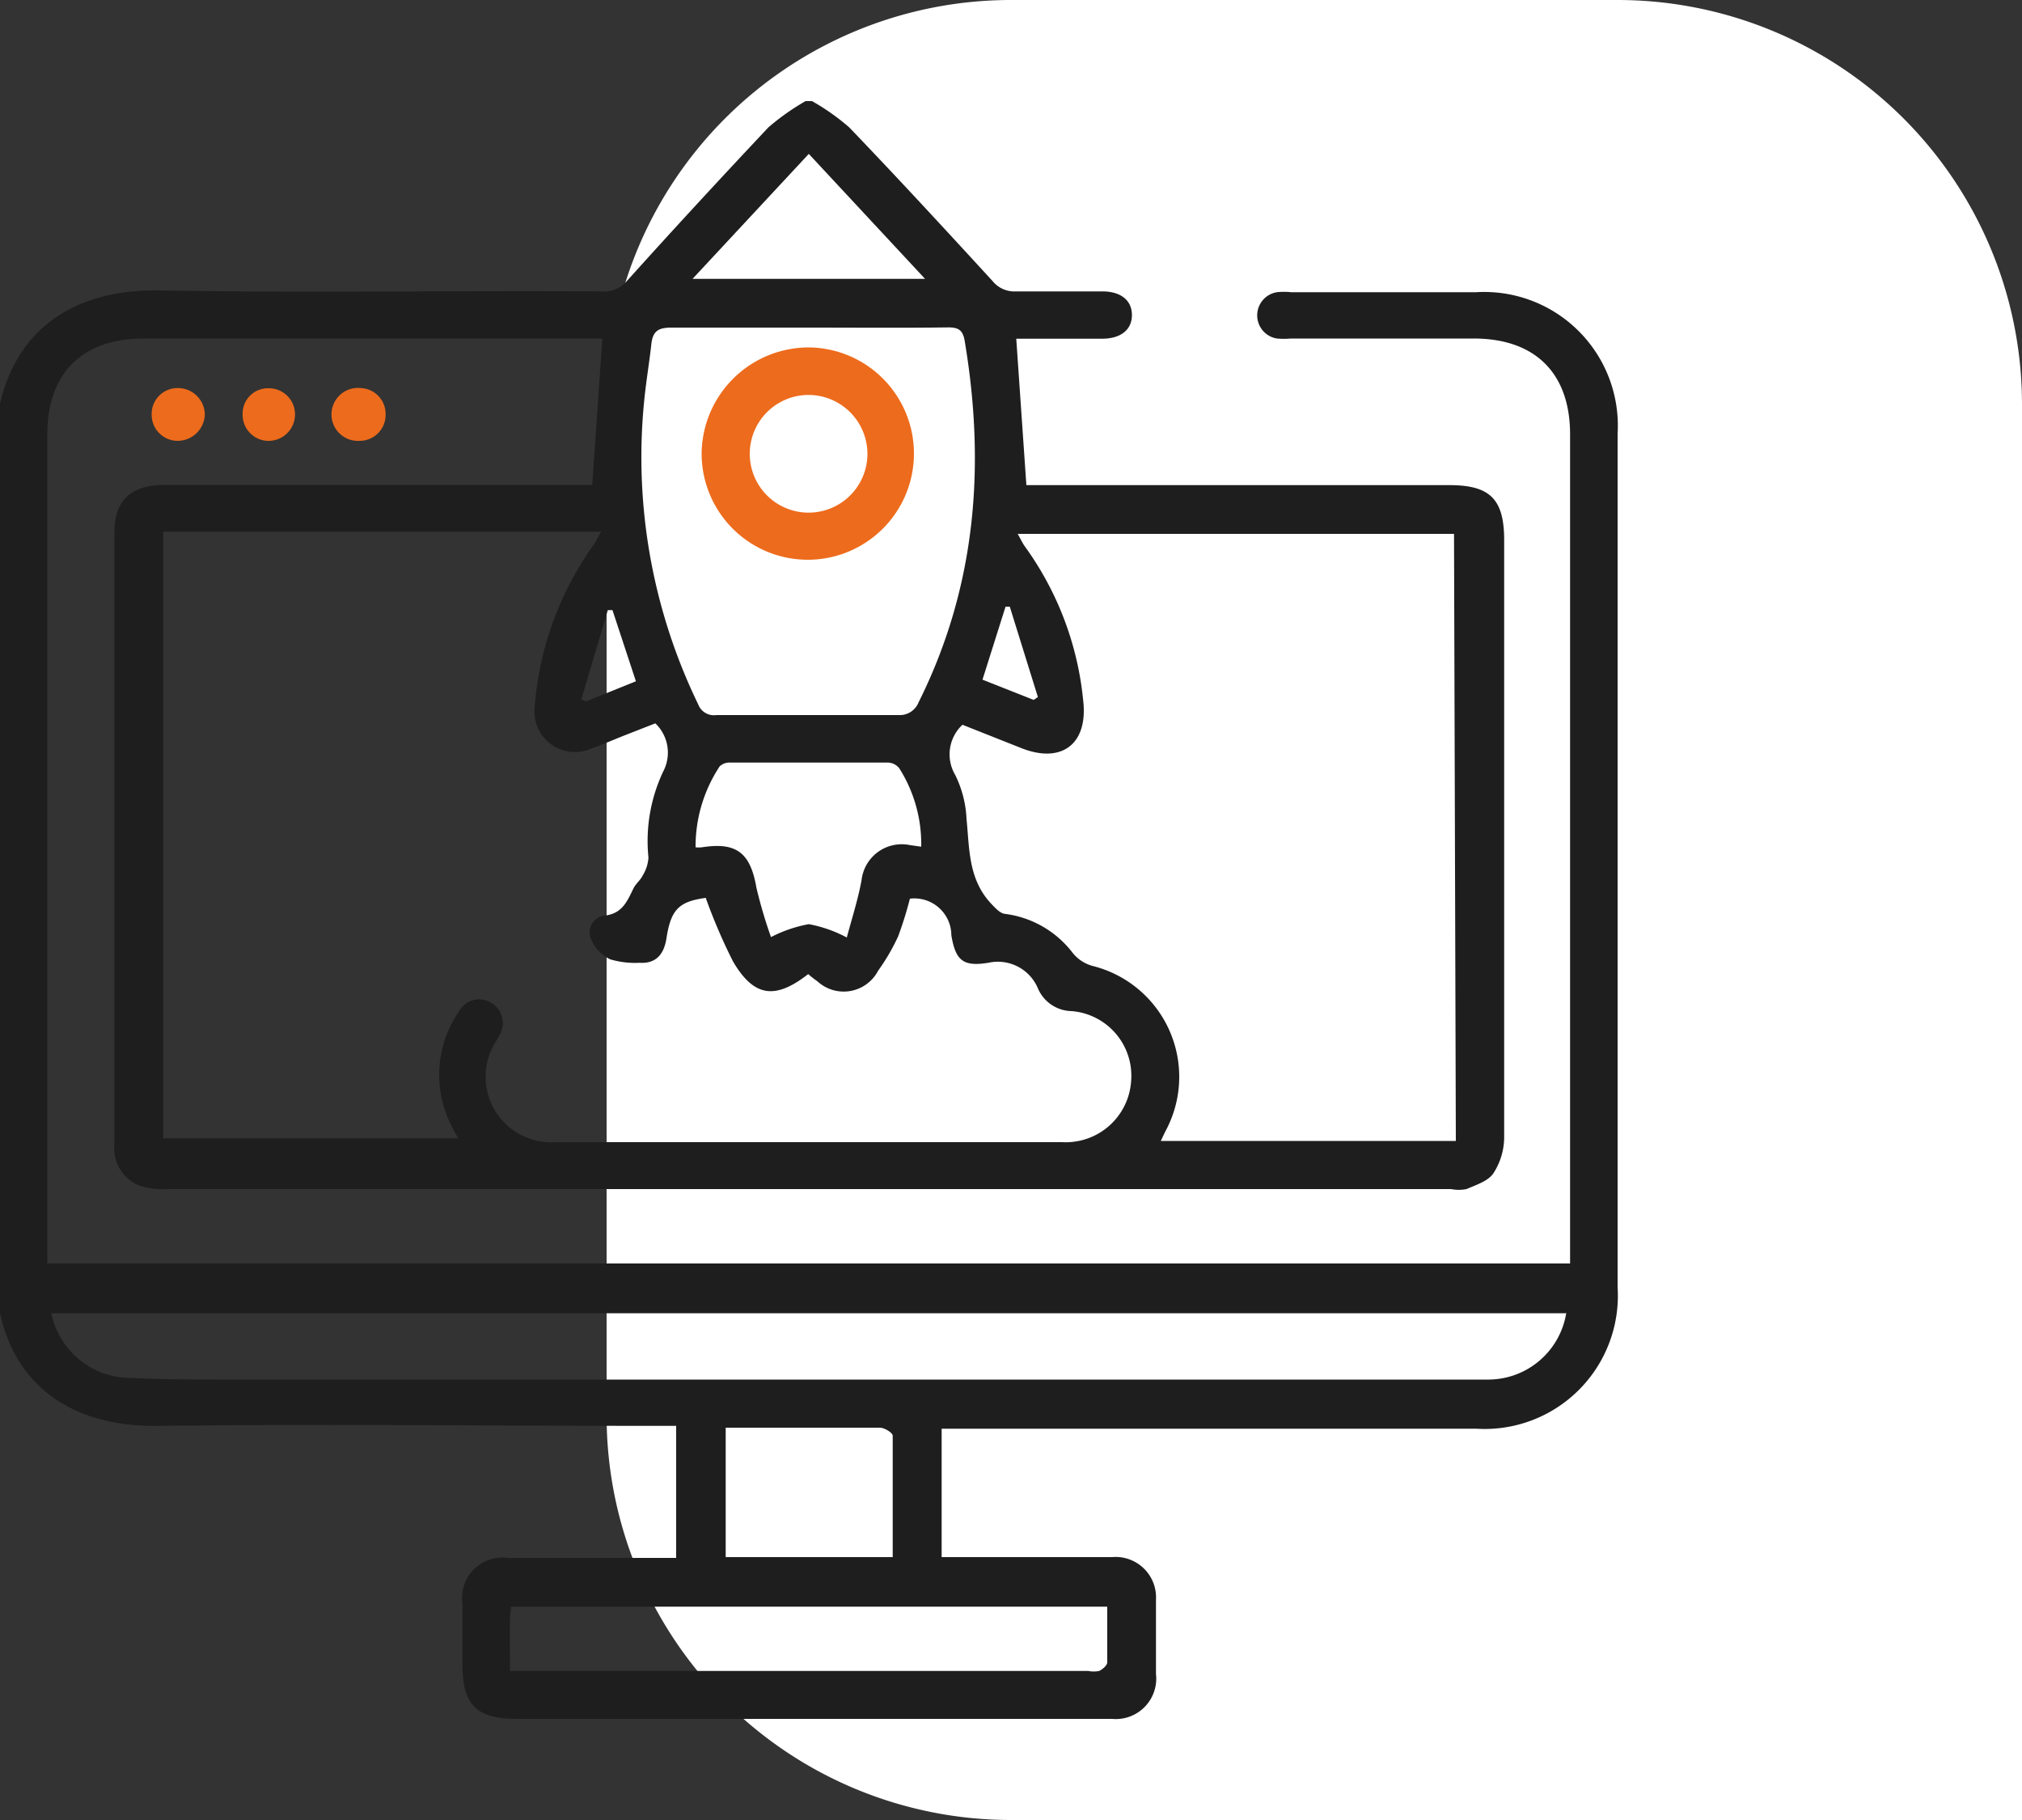 <svg xmlns="http://www.w3.org/2000/svg" id="&#x421;&#x43B;&#x43E;&#x439;_1" data-name="&#x421;&#x43B;&#x43E;&#x439; 1" viewBox="0 0 100 90"><rect x="0" y="0" width="100" height="90" fill="#333333" stroke="none"/><defs><style>.cls-1{fill:#fff;}.cls-2{fill:#1d1e1d;}.cls-3{fill:#ed6b1c;}</style></defs><path class="cls-1" d="M50,0H80a20,20,0,0,1,20,20V90a0,0,0,0,1,0,0H50A20,20,0,0,1,30,70V20A20,20,0,0,1,50,0Z"></path><path class="cls-2" d="M40.16,5A11.13,11.13,0,0,1,42,6.3c2.4,2.5,4.75,5.05,7.09,7.6a1.38,1.38,0,0,0,1.14.51c1.43,0,2.86,0,4.29,0,.92,0,1.46.45,1.46,1.17s-.54,1.16-1.45,1.17c-1.43,0-2.85,0-4.27,0l.5,7.24h.84q10.05,0,20.08,0c2,0,2.71.68,2.71,2.72,0,9.84,0,19.69,0,29.53A3.29,3.29,0,0,1,73.87,58c-.25.4-.86.59-1.34.8a2,2,0,0,1-.77,0H8.25a3.72,3.72,0,0,1-1.38-.18,2,2,0,0,1-1.21-2.08V26.31c0-1.57.82-2.33,2.47-2.33q10.11,0,20.23,0h.93l.5-7.24H7.09c-3,0-4.75,1.7-4.75,4.74v41H77.65v-41c0-3-1.7-4.73-4.74-4.74H63.85a4.07,4.07,0,0,1-.7,0,1.16,1.16,0,0,1,0-2.29,3.23,3.23,0,0,1,.7,0H73a6.61,6.61,0,0,1,7,7v42.2a6.59,6.59,0,0,1-7,7H46.57V77H55a2,2,0,0,1,2.17,2.11c0,1.22,0,2.45,0,3.67A2,2,0,0,1,55,85H25.58c-2,0-2.71-.66-2.71-2.71,0-1,0-2,0-3a2,2,0,0,1,2.27-2.25h8.3V70.51h-1c-8.2,0-16.41-.1-24.61,0-4,.07-7.12-1.78-7.88-5.83V20.18C.83,16,4,14.29,7.89,14.36c7.28.13,14.57,0,21.86.05A1.48,1.48,0,0,0,31,13.9C33.3,11.34,35.65,8.8,38,6.3A11.69,11.69,0,0,1,39.84,5Zm-5.25,39.4c-1.33.18-1.73.57-1.95,2-.13.85-.57,1.26-1.33,1.21a4.28,4.28,0,0,1-1.45-.17,1.93,1.93,0,0,1-.95-1,.84.84,0,0,1,.63-1.16c.91-.08,1.15-.7,1.47-1.35.11-.23.34-.4.45-.63a1.91,1.91,0,0,0,.29-.89,8.05,8.05,0,0,1,.73-4.26,2,2,0,0,0-.39-2.38l-1.56.61c-.53.21-1.05.44-1.59.63a2,2,0,0,1-2.82-2,15.85,15.85,0,0,1,2.87-8c.14-.19.24-.41.42-.72H8.07v30H22.66c-.14-.26-.25-.44-.33-.62A5.51,5.51,0,0,1,22.71,50a1.13,1.13,0,0,1,1.63-.38,1.16,1.16,0,0,1,.35,1.59l-.15.27a3.24,3.24,0,0,0,2.92,5H52.53a3.24,3.24,0,0,0,3.41-3A3.21,3.21,0,0,0,53,50a1.85,1.85,0,0,1-1.68-1.15,2.15,2.15,0,0,0-2.44-1.24c-1.24.2-1.62-.1-1.83-1.36A1.83,1.83,0,0,0,45,44.44a18.3,18.3,0,0,1-.58,1.86A10.15,10.15,0,0,1,43.43,48a1.92,1.92,0,0,1-3,.53,5.63,5.63,0,0,1-.46-.36c-1.64,1.28-2.69,1.13-3.72-.63A27.52,27.52,0,0,1,34.91,44.42Zm37-18H50.33c.15.26.23.44.34.6a15.56,15.56,0,0,1,2.9,7.64c.25,2.15-1.06,3.15-3.07,2.35l-2.9-1.15a2,2,0,0,0-.36,2.48,5.44,5.44,0,0,1,.56,2.17c.15,1.49.08,3,1.24,4.22.19.2.42.45.65.48a5,5,0,0,1,3.36,1.93,1.89,1.89,0,0,0,1,.65,5.65,5.65,0,0,1,3.62,8.11c-.09.17-.17.35-.26.54H72Zm5.51,38.54H2.54a4,4,0,0,0,3.93,3.2c1.9.09,3.8.08,5.7.08l59.75,0c.57,0,1.15,0,1.72,0A3.91,3.91,0,0,0,77.46,64.93ZM40,16.2c-2.26,0-4.53,0-6.79,0-.67,0-.93.18-1,.84s-.21,1.54-.3,2.31a28,28,0,0,0,2.62,15.48.83.83,0,0,0,.9.53c3,0,6,0,9,0a1,1,0,0,0,1-.63C48.29,29,48.74,23,47.71,16.86c-.09-.54-.31-.67-.81-.67C44.61,16.22,42.32,16.2,40,16.2ZM25.22,82.63h28.6a1.38,1.38,0,0,0,.54,0c.17-.08.39-.27.4-.42,0-.9,0-1.81,0-2.76H25.27c0,.22-.05.39-.05.57C25.21,80.83,25.22,81.66,25.22,82.63ZM38.13,46.34A6.68,6.68,0,0,1,40,45.7a6.54,6.54,0,0,1,1.88.66c.24-.91.55-1.86.73-2.84A2,2,0,0,1,45,41.79l.56.08A7,7,0,0,0,44.48,38a.74.74,0,0,0-.56-.29c-2.6,0-5.2,0-7.8,0a.7.7,0,0,0-.53.19,7.19,7.19,0,0,0-1.19,4,1.45,1.45,0,0,0,.31,0c1.72-.27,2.4.27,2.7,2A23.47,23.47,0,0,0,38.13,46.34ZM35.89,77h8.26c0-2,0-4,0-6,0-.15-.41-.4-.63-.4-1.61,0-3.23,0-4.84,0H35.89ZM40,7.61l-5.75,6.18h11.5ZM49.94,30l-.21,0-1.14,3.61,2.53,1,.21-.14ZM28.75,34.58l.22.11,2.48-1-1.16-3.52-.23,0Z"></path><path class="cls-3" d="M10.13,20.5a1.35,1.35,0,0,1-1.37,1.3A1.29,1.29,0,0,1,7.5,20.49a1.28,1.28,0,0,1,1.26-1.3A1.33,1.33,0,0,1,10.13,20.5Z"></path><path class="cls-3" d="M19.07,20.52a1.28,1.28,0,0,1-1.28,1.28,1.31,1.31,0,1,1,.05-2.61A1.28,1.28,0,0,1,19.07,20.52Z"></path><path class="cls-3" d="M14.59,20.53a1.31,1.31,0,0,1-1.38,1.27A1.29,1.29,0,0,1,12,20.46a1.25,1.25,0,0,1,1.29-1.26A1.29,1.29,0,0,1,14.59,20.53Z"></path><path class="cls-3" d="M40,17.18a5.25,5.25,0,1,1-5.3,5.24A5.3,5.3,0,0,1,40,17.18Zm0,2.35a2.91,2.91,0,1,0,2.9,2.94A2.92,2.92,0,0,0,40,19.53Z"></path></svg>